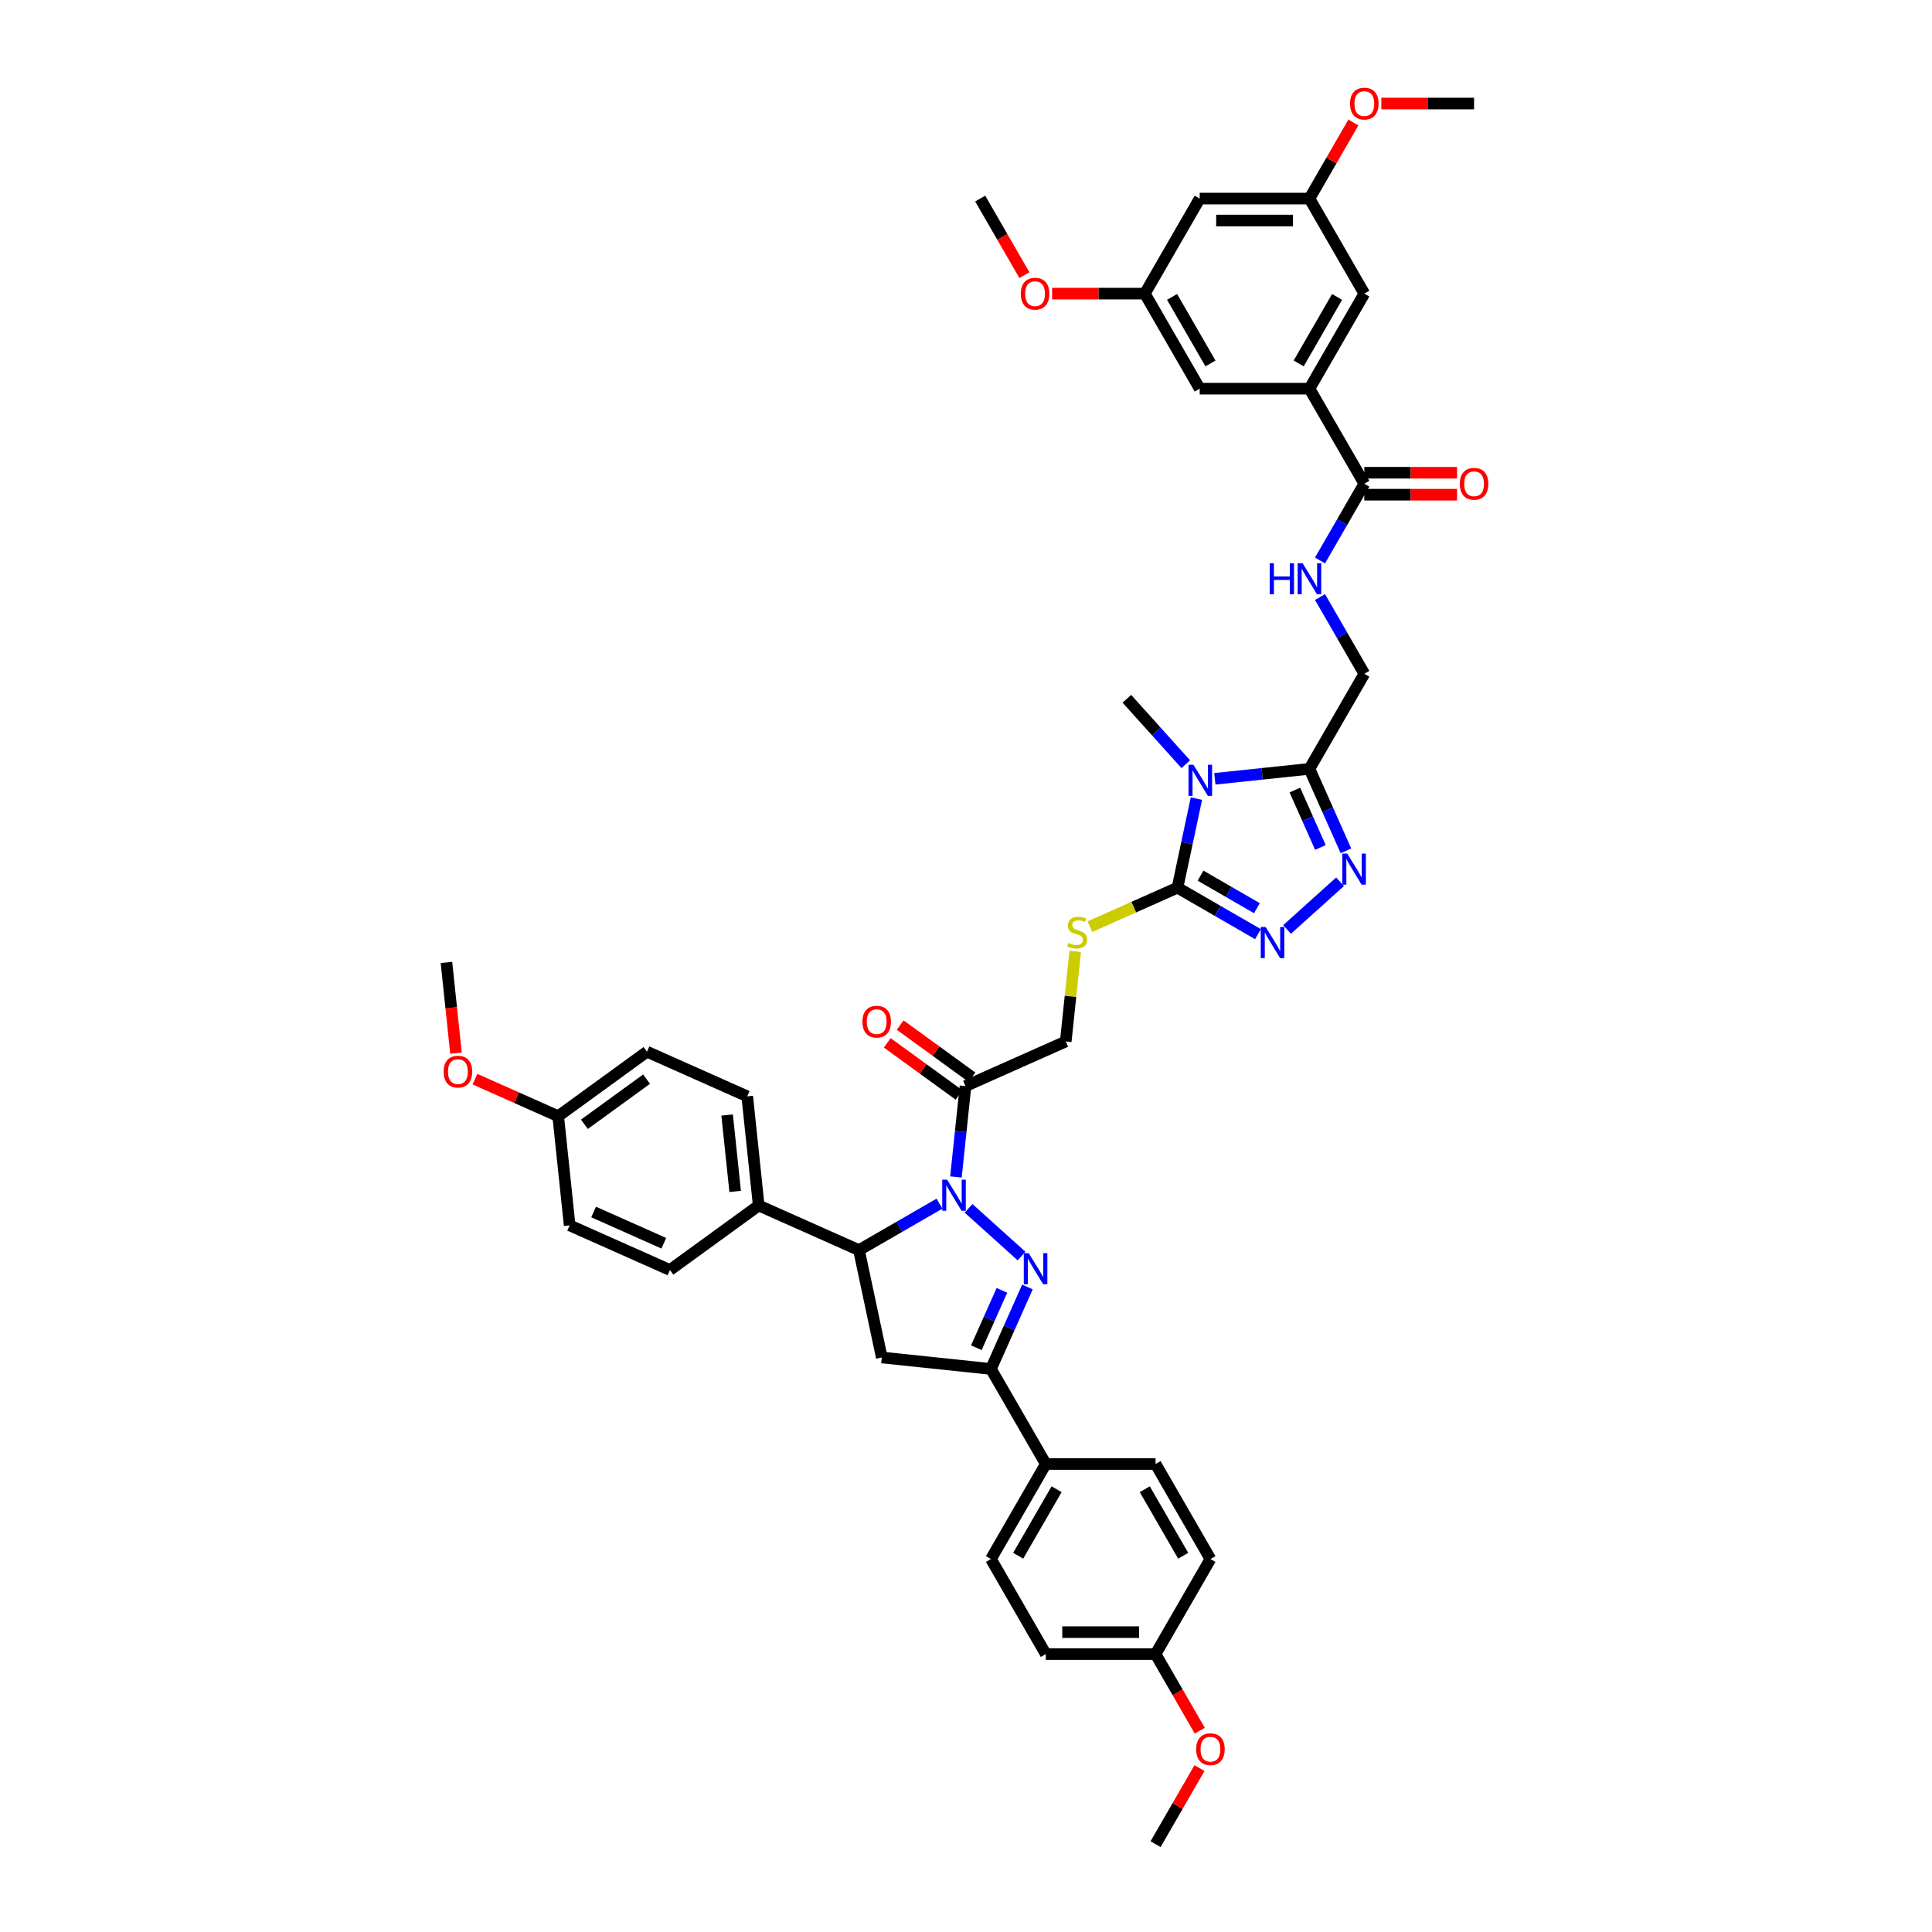 <?xml version='1.0' encoding='iso-8859-1'?>
<svg version='1.1' baseProfile='full'
              xmlns='http://www.w3.org/2000/svg'
                      xmlns:rdkit='http://www.rdkit.org/xml'
                      xmlns:xlink='http://www.w3.org/1999/xlink'
                  xml:space='preserve'
width='1000px' height='1000px' viewBox='0 0 1000 1000'>
<!-- END OF HEADER -->
<rect style='opacity:1.0;fill:#FFFFFF;stroke:none' width='1000' height='1000' x='0' y='0'> </rect>
<path class='bond-0' d='M 501.319,625.434 L 528.745,650.128' style='fill:none;fill-rule:evenodd;stroke:#0000FF;stroke-width:6px;stroke-linecap:butt;stroke-linejoin:miter;stroke-opacity:1' />
<path class='bond-7' d='M 486.276,623.004 L 465.439,635.034' style='fill:none;fill-rule:evenodd;stroke:#0000FF;stroke-width:6px;stroke-linecap:butt;stroke-linejoin:miter;stroke-opacity:1' />
<path class='bond-7' d='M 465.439,635.034 L 444.602,647.065' style='fill:none;fill-rule:evenodd;stroke:#000000;stroke-width:6px;stroke-linecap:butt;stroke-linejoin:miter;stroke-opacity:1' />
<path class='bond-8' d='M 494.792,609.198 L 497.264,585.682' style='fill:none;fill-rule:evenodd;stroke:#0000FF;stroke-width:6px;stroke-linecap:butt;stroke-linejoin:miter;stroke-opacity:1' />
<path class='bond-8' d='M 497.264,585.682 L 499.735,562.167' style='fill:none;fill-rule:evenodd;stroke:#000000;stroke-width:6px;stroke-linecap:butt;stroke-linejoin:miter;stroke-opacity:1' />
<path class='bond-6' d='M 531.799,666.136 L 522.353,687.352' style='fill:none;fill-rule:evenodd;stroke:#0000FF;stroke-width:6px;stroke-linecap:butt;stroke-linejoin:miter;stroke-opacity:1' />
<path class='bond-6' d='M 522.353,687.352 L 512.908,708.567' style='fill:none;fill-rule:evenodd;stroke:#000000;stroke-width:6px;stroke-linecap:butt;stroke-linejoin:miter;stroke-opacity:1' />
<path class='bond-6' d='M 518.586,667.88 L 511.974,682.731' style='fill:none;fill-rule:evenodd;stroke:#0000FF;stroke-width:6px;stroke-linecap:butt;stroke-linejoin:miter;stroke-opacity:1' />
<path class='bond-6' d='M 511.974,682.731 L 505.362,697.582' style='fill:none;fill-rule:evenodd;stroke:#000000;stroke-width:6px;stroke-linecap:butt;stroke-linejoin:miter;stroke-opacity:1' />
<path class='bond-1' d='M 619.262,413.36 L 614.363,436.411' style='fill:none;fill-rule:evenodd;stroke:#0000FF;stroke-width:6px;stroke-linecap:butt;stroke-linejoin:miter;stroke-opacity:1' />
<path class='bond-1' d='M 614.363,436.411 L 609.463,459.461' style='fill:none;fill-rule:evenodd;stroke:#000000;stroke-width:6px;stroke-linecap:butt;stroke-linejoin:miter;stroke-opacity:1' />
<path class='bond-3' d='M 628.795,403.106 L 653.282,400.532' style='fill:none;fill-rule:evenodd;stroke:#0000FF;stroke-width:6px;stroke-linecap:butt;stroke-linejoin:miter;stroke-opacity:1' />
<path class='bond-3' d='M 653.282,400.532 L 677.769,397.958' style='fill:none;fill-rule:evenodd;stroke:#000000;stroke-width:6px;stroke-linecap:butt;stroke-linejoin:miter;stroke-opacity:1' />
<path class='bond-29' d='M 613.753,395.543 L 598.508,378.612' style='fill:none;fill-rule:evenodd;stroke:#0000FF;stroke-width:6px;stroke-linecap:butt;stroke-linejoin:miter;stroke-opacity:1' />
<path class='bond-29' d='M 598.508,378.612 L 583.263,361.681' style='fill:none;fill-rule:evenodd;stroke:#000000;stroke-width:6px;stroke-linecap:butt;stroke-linejoin:miter;stroke-opacity:1' />
<path class='bond-2' d='M 609.463,459.461 L 586.805,469.549' style='fill:none;fill-rule:evenodd;stroke:#000000;stroke-width:6px;stroke-linecap:butt;stroke-linejoin:miter;stroke-opacity:1' />
<path class='bond-2' d='M 586.805,469.549 L 564.146,479.638' style='fill:none;fill-rule:evenodd;stroke:#CCCC00;stroke-width:6px;stroke-linecap:butt;stroke-linejoin:miter;stroke-opacity:1' />
<path class='bond-4' d='M 609.463,459.461 L 630.301,471.492' style='fill:none;fill-rule:evenodd;stroke:#000000;stroke-width:6px;stroke-linecap:butt;stroke-linejoin:miter;stroke-opacity:1' />
<path class='bond-4' d='M 630.301,471.492 L 651.138,483.522' style='fill:none;fill-rule:evenodd;stroke:#0000FF;stroke-width:6px;stroke-linecap:butt;stroke-linejoin:miter;stroke-opacity:1' />
<path class='bond-4' d='M 621.395,453.231 L 635.981,461.652' style='fill:none;fill-rule:evenodd;stroke:#000000;stroke-width:6px;stroke-linecap:butt;stroke-linejoin:miter;stroke-opacity:1' />
<path class='bond-4' d='M 635.981,461.652 L 650.567,470.074' style='fill:none;fill-rule:evenodd;stroke:#0000FF;stroke-width:6px;stroke-linecap:butt;stroke-linejoin:miter;stroke-opacity:1' />
<path class='bond-16' d='M 677.769,397.958 L 706.172,348.763' style='fill:none;fill-rule:evenodd;stroke:#000000;stroke-width:6px;stroke-linecap:butt;stroke-linejoin:miter;stroke-opacity:1' />
<path class='bond-47' d='M 677.769,397.958 L 687.215,419.174' style='fill:none;fill-rule:evenodd;stroke:#000000;stroke-width:6px;stroke-linecap:butt;stroke-linejoin:miter;stroke-opacity:1' />
<path class='bond-47' d='M 687.215,419.174 L 696.661,440.39' style='fill:none;fill-rule:evenodd;stroke:#0000FF;stroke-width:6px;stroke-linecap:butt;stroke-linejoin:miter;stroke-opacity:1' />
<path class='bond-47' d='M 670.224,408.944 L 676.836,423.795' style='fill:none;fill-rule:evenodd;stroke:#000000;stroke-width:6px;stroke-linecap:butt;stroke-linejoin:miter;stroke-opacity:1' />
<path class='bond-47' d='M 676.836,423.795 L 683.448,438.646' style='fill:none;fill-rule:evenodd;stroke:#0000FF;stroke-width:6px;stroke-linecap:butt;stroke-linejoin:miter;stroke-opacity:1' />
<path class='bond-5' d='M 666.18,481.092 L 693.606,456.398' style='fill:none;fill-rule:evenodd;stroke:#0000FF;stroke-width:6px;stroke-linecap:butt;stroke-linejoin:miter;stroke-opacity:1' />
<path class='bond-14' d='M 512.908,708.567 L 541.311,757.763' style='fill:none;fill-rule:evenodd;stroke:#000000;stroke-width:6px;stroke-linecap:butt;stroke-linejoin:miter;stroke-opacity:1' />
<path class='bond-44' d='M 512.908,708.567 L 456.413,702.63' style='fill:none;fill-rule:evenodd;stroke:#000000;stroke-width:6px;stroke-linecap:butt;stroke-linejoin:miter;stroke-opacity:1' />
<path class='bond-9' d='M 444.602,647.065 L 456.413,702.63' style='fill:none;fill-rule:evenodd;stroke:#000000;stroke-width:6px;stroke-linecap:butt;stroke-linejoin:miter;stroke-opacity:1' />
<path class='bond-15' d='M 444.602,647.065 L 392.707,623.96' style='fill:none;fill-rule:evenodd;stroke:#000000;stroke-width:6px;stroke-linecap:butt;stroke-linejoin:miter;stroke-opacity:1' />
<path class='bond-17' d='M 499.735,562.167 L 551.63,539.061' style='fill:none;fill-rule:evenodd;stroke:#000000;stroke-width:6px;stroke-linecap:butt;stroke-linejoin:miter;stroke-opacity:1' />
<path class='bond-20' d='M 503.074,557.571 L 484.498,544.074' style='fill:none;fill-rule:evenodd;stroke:#000000;stroke-width:6px;stroke-linecap:butt;stroke-linejoin:miter;stroke-opacity:1' />
<path class='bond-20' d='M 484.498,544.074 L 465.922,530.578' style='fill:none;fill-rule:evenodd;stroke:#FF0000;stroke-width:6px;stroke-linecap:butt;stroke-linejoin:miter;stroke-opacity:1' />
<path class='bond-20' d='M 496.396,566.762 L 477.82,553.266' style='fill:none;fill-rule:evenodd;stroke:#000000;stroke-width:6px;stroke-linecap:butt;stroke-linejoin:miter;stroke-opacity:1' />
<path class='bond-20' d='M 477.82,553.266 L 459.244,539.77' style='fill:none;fill-rule:evenodd;stroke:#FF0000;stroke-width:6px;stroke-linecap:butt;stroke-linejoin:miter;stroke-opacity:1' />
<path class='bond-10' d='M 706.172,250.372 L 694.703,270.238' style='fill:none;fill-rule:evenodd;stroke:#000000;stroke-width:6px;stroke-linecap:butt;stroke-linejoin:miter;stroke-opacity:1' />
<path class='bond-10' d='M 694.703,270.238 L 683.233,290.103' style='fill:none;fill-rule:evenodd;stroke:#0000FF;stroke-width:6px;stroke-linecap:butt;stroke-linejoin:miter;stroke-opacity:1' />
<path class='bond-11' d='M 706.172,250.372 L 677.769,201.176' style='fill:none;fill-rule:evenodd;stroke:#000000;stroke-width:6px;stroke-linecap:butt;stroke-linejoin:miter;stroke-opacity:1' />
<path class='bond-24' d='M 706.172,256.052 L 730.173,256.052' style='fill:none;fill-rule:evenodd;stroke:#000000;stroke-width:6px;stroke-linecap:butt;stroke-linejoin:miter;stroke-opacity:1' />
<path class='bond-24' d='M 730.173,256.052 L 754.173,256.052' style='fill:none;fill-rule:evenodd;stroke:#FF0000;stroke-width:6px;stroke-linecap:butt;stroke-linejoin:miter;stroke-opacity:1' />
<path class='bond-24' d='M 706.172,244.691 L 730.173,244.691' style='fill:none;fill-rule:evenodd;stroke:#000000;stroke-width:6px;stroke-linecap:butt;stroke-linejoin:miter;stroke-opacity:1' />
<path class='bond-24' d='M 730.173,244.691 L 754.173,244.691' style='fill:none;fill-rule:evenodd;stroke:#FF0000;stroke-width:6px;stroke-linecap:butt;stroke-linejoin:miter;stroke-opacity:1' />
<path class='bond-18' d='M 677.769,201.176 L 706.172,151.98' style='fill:none;fill-rule:evenodd;stroke:#000000;stroke-width:6px;stroke-linecap:butt;stroke-linejoin:miter;stroke-opacity:1' />
<path class='bond-18' d='M 672.19,188.116 L 692.073,153.679' style='fill:none;fill-rule:evenodd;stroke:#000000;stroke-width:6px;stroke-linecap:butt;stroke-linejoin:miter;stroke-opacity:1' />
<path class='bond-19' d='M 677.769,201.176 L 620.963,201.176' style='fill:none;fill-rule:evenodd;stroke:#000000;stroke-width:6px;stroke-linecap:butt;stroke-linejoin:miter;stroke-opacity:1' />
<path class='bond-12' d='M 556.531,492.439 L 554.08,515.75' style='fill:none;fill-rule:evenodd;stroke:#CCCC00;stroke-width:6px;stroke-linecap:butt;stroke-linejoin:miter;stroke-opacity:1' />
<path class='bond-12' d='M 554.08,515.75 L 551.63,539.061' style='fill:none;fill-rule:evenodd;stroke:#000000;stroke-width:6px;stroke-linecap:butt;stroke-linejoin:miter;stroke-opacity:1' />
<path class='bond-13' d='M 683.233,309.031 L 694.703,328.897' style='fill:none;fill-rule:evenodd;stroke:#0000FF;stroke-width:6px;stroke-linecap:butt;stroke-linejoin:miter;stroke-opacity:1' />
<path class='bond-13' d='M 694.703,328.897 L 706.172,348.763' style='fill:none;fill-rule:evenodd;stroke:#000000;stroke-width:6px;stroke-linecap:butt;stroke-linejoin:miter;stroke-opacity:1' />
<path class='bond-27' d='M 541.311,757.763 L 512.908,806.959' style='fill:none;fill-rule:evenodd;stroke:#000000;stroke-width:6px;stroke-linecap:butt;stroke-linejoin:miter;stroke-opacity:1' />
<path class='bond-27' d='M 546.889,770.823 L 527.007,805.26' style='fill:none;fill-rule:evenodd;stroke:#000000;stroke-width:6px;stroke-linecap:butt;stroke-linejoin:miter;stroke-opacity:1' />
<path class='bond-28' d='M 541.311,757.763 L 598.117,757.763' style='fill:none;fill-rule:evenodd;stroke:#000000;stroke-width:6px;stroke-linecap:butt;stroke-linejoin:miter;stroke-opacity:1' />
<path class='bond-25' d='M 392.707,623.96 L 386.769,567.464' style='fill:none;fill-rule:evenodd;stroke:#000000;stroke-width:6px;stroke-linecap:butt;stroke-linejoin:miter;stroke-opacity:1' />
<path class='bond-25' d='M 380.517,616.673 L 376.361,577.126' style='fill:none;fill-rule:evenodd;stroke:#000000;stroke-width:6px;stroke-linecap:butt;stroke-linejoin:miter;stroke-opacity:1' />
<path class='bond-26' d='M 392.707,623.96 L 346.75,657.349' style='fill:none;fill-rule:evenodd;stroke:#000000;stroke-width:6px;stroke-linecap:butt;stroke-linejoin:miter;stroke-opacity:1' />
<path class='bond-22' d='M 706.172,151.98 L 677.769,102.785' style='fill:none;fill-rule:evenodd;stroke:#000000;stroke-width:6px;stroke-linecap:butt;stroke-linejoin:miter;stroke-opacity:1' />
<path class='bond-23' d='M 620.963,201.176 L 592.56,151.98' style='fill:none;fill-rule:evenodd;stroke:#000000;stroke-width:6px;stroke-linecap:butt;stroke-linejoin:miter;stroke-opacity:1' />
<path class='bond-23' d='M 626.541,188.116 L 606.659,153.679' style='fill:none;fill-rule:evenodd;stroke:#000000;stroke-width:6px;stroke-linecap:butt;stroke-linejoin:miter;stroke-opacity:1' />
<path class='bond-21' d='M 620.963,102.785 L 592.56,151.98' style='fill:none;fill-rule:evenodd;stroke:#000000;stroke-width:6px;stroke-linecap:butt;stroke-linejoin:miter;stroke-opacity:1' />
<path class='bond-48' d='M 620.963,102.785 L 677.769,102.785' style='fill:none;fill-rule:evenodd;stroke:#000000;stroke-width:6px;stroke-linecap:butt;stroke-linejoin:miter;stroke-opacity:1' />
<path class='bond-48' d='M 629.484,114.146 L 669.248,114.146' style='fill:none;fill-rule:evenodd;stroke:#000000;stroke-width:6px;stroke-linecap:butt;stroke-linejoin:miter;stroke-opacity:1' />
<path class='bond-36' d='M 677.769,102.785 L 689.14,83.089' style='fill:none;fill-rule:evenodd;stroke:#000000;stroke-width:6px;stroke-linecap:butt;stroke-linejoin:miter;stroke-opacity:1' />
<path class='bond-36' d='M 689.14,83.089 L 700.511,63.394' style='fill:none;fill-rule:evenodd;stroke:#FF0000;stroke-width:6px;stroke-linecap:butt;stroke-linejoin:miter;stroke-opacity:1' />
<path class='bond-37' d='M 592.56,151.98 L 568.559,151.98' style='fill:none;fill-rule:evenodd;stroke:#000000;stroke-width:6px;stroke-linecap:butt;stroke-linejoin:miter;stroke-opacity:1' />
<path class='bond-37' d='M 568.559,151.98 L 544.558,151.98' style='fill:none;fill-rule:evenodd;stroke:#FF0000;stroke-width:6px;stroke-linecap:butt;stroke-linejoin:miter;stroke-opacity:1' />
<path class='bond-33' d='M 386.769,567.464 L 334.874,544.359' style='fill:none;fill-rule:evenodd;stroke:#000000;stroke-width:6px;stroke-linecap:butt;stroke-linejoin:miter;stroke-opacity:1' />
<path class='bond-35' d='M 346.75,657.349 L 294.855,634.244' style='fill:none;fill-rule:evenodd;stroke:#000000;stroke-width:6px;stroke-linecap:butt;stroke-linejoin:miter;stroke-opacity:1' />
<path class='bond-35' d='M 343.586,643.505 L 307.26,627.331' style='fill:none;fill-rule:evenodd;stroke:#000000;stroke-width:6px;stroke-linecap:butt;stroke-linejoin:miter;stroke-opacity:1' />
<path class='bond-32' d='M 512.908,806.959 L 541.311,856.154' style='fill:none;fill-rule:evenodd;stroke:#000000;stroke-width:6px;stroke-linecap:butt;stroke-linejoin:miter;stroke-opacity:1' />
<path class='bond-34' d='M 598.117,757.763 L 626.52,806.959' style='fill:none;fill-rule:evenodd;stroke:#000000;stroke-width:6px;stroke-linecap:butt;stroke-linejoin:miter;stroke-opacity:1' />
<path class='bond-34' d='M 592.538,770.823 L 612.42,805.26' style='fill:none;fill-rule:evenodd;stroke:#000000;stroke-width:6px;stroke-linecap:butt;stroke-linejoin:miter;stroke-opacity:1' />
<path class='bond-30' d='M 598.117,856.154 L 626.52,806.959' style='fill:none;fill-rule:evenodd;stroke:#000000;stroke-width:6px;stroke-linecap:butt;stroke-linejoin:miter;stroke-opacity:1' />
<path class='bond-39' d='M 598.117,856.154 L 609.56,875.975' style='fill:none;fill-rule:evenodd;stroke:#000000;stroke-width:6px;stroke-linecap:butt;stroke-linejoin:miter;stroke-opacity:1' />
<path class='bond-39' d='M 609.56,875.975 L 621.004,895.795' style='fill:none;fill-rule:evenodd;stroke:#FF0000;stroke-width:6px;stroke-linecap:butt;stroke-linejoin:miter;stroke-opacity:1' />
<path class='bond-46' d='M 598.117,856.154 L 541.311,856.154' style='fill:none;fill-rule:evenodd;stroke:#000000;stroke-width:6px;stroke-linecap:butt;stroke-linejoin:miter;stroke-opacity:1' />
<path class='bond-46' d='M 589.596,844.793 L 549.832,844.793' style='fill:none;fill-rule:evenodd;stroke:#000000;stroke-width:6px;stroke-linecap:butt;stroke-linejoin:miter;stroke-opacity:1' />
<path class='bond-31' d='M 288.917,577.749 L 294.855,634.244' style='fill:none;fill-rule:evenodd;stroke:#000000;stroke-width:6px;stroke-linecap:butt;stroke-linejoin:miter;stroke-opacity:1' />
<path class='bond-38' d='M 288.917,577.749 L 267.372,568.157' style='fill:none;fill-rule:evenodd;stroke:#000000;stroke-width:6px;stroke-linecap:butt;stroke-linejoin:miter;stroke-opacity:1' />
<path class='bond-38' d='M 267.372,568.157 L 245.827,558.564' style='fill:none;fill-rule:evenodd;stroke:#FF0000;stroke-width:6px;stroke-linecap:butt;stroke-linejoin:miter;stroke-opacity:1' />
<path class='bond-45' d='M 288.917,577.749 L 334.874,544.359' style='fill:none;fill-rule:evenodd;stroke:#000000;stroke-width:6px;stroke-linecap:butt;stroke-linejoin:miter;stroke-opacity:1' />
<path class='bond-45' d='M 302.488,581.932 L 334.658,558.559' style='fill:none;fill-rule:evenodd;stroke:#000000;stroke-width:6px;stroke-linecap:butt;stroke-linejoin:miter;stroke-opacity:1' />
<path class='bond-40' d='M 714.977,53.589 L 738.978,53.589' style='fill:none;fill-rule:evenodd;stroke:#FF0000;stroke-width:6px;stroke-linecap:butt;stroke-linejoin:miter;stroke-opacity:1' />
<path class='bond-40' d='M 738.978,53.589 L 762.978,53.589' style='fill:none;fill-rule:evenodd;stroke:#000000;stroke-width:6px;stroke-linecap:butt;stroke-linejoin:miter;stroke-opacity:1' />
<path class='bond-41' d='M 530.237,142.426 L 518.794,122.605' style='fill:none;fill-rule:evenodd;stroke:#FF0000;stroke-width:6px;stroke-linecap:butt;stroke-linejoin:miter;stroke-opacity:1' />
<path class='bond-41' d='M 518.794,122.605 L 507.35,102.785' style='fill:none;fill-rule:evenodd;stroke:#000000;stroke-width:6px;stroke-linecap:butt;stroke-linejoin:miter;stroke-opacity:1' />
<path class='bond-42' d='M 236.017,545.089 L 233.551,521.619' style='fill:none;fill-rule:evenodd;stroke:#FF0000;stroke-width:6px;stroke-linecap:butt;stroke-linejoin:miter;stroke-opacity:1' />
<path class='bond-42' d='M 233.551,521.619 L 231.084,498.149' style='fill:none;fill-rule:evenodd;stroke:#000000;stroke-width:6px;stroke-linecap:butt;stroke-linejoin:miter;stroke-opacity:1' />
<path class='bond-43' d='M 620.859,915.155 L 609.488,934.85' style='fill:none;fill-rule:evenodd;stroke:#FF0000;stroke-width:6px;stroke-linecap:butt;stroke-linejoin:miter;stroke-opacity:1' />
<path class='bond-43' d='M 609.488,934.85 L 598.117,954.545' style='fill:none;fill-rule:evenodd;stroke:#000000;stroke-width:6px;stroke-linecap:butt;stroke-linejoin:miter;stroke-opacity:1' />
<path  class='atom-0' d='M 490.241 610.618
L 495.513 619.139
Q 496.036 619.979, 496.876 621.502
Q 497.717 623.024, 497.763 623.115
L 497.763 610.618
L 499.898 610.618
L 499.898 626.705
L 497.694 626.705
L 492.037 617.389
Q 491.378 616.298, 490.673 615.049
Q 489.991 613.799, 489.787 613.413
L 489.787 626.705
L 487.697 626.705
L 487.697 610.618
L 490.241 610.618
' fill='#0000FF'/>
<path  class='atom-1' d='M 532.457 648.629
L 537.728 657.15
Q 538.251 657.99, 539.092 659.513
Q 539.932 661.035, 539.978 661.126
L 539.978 648.629
L 542.114 648.629
L 542.114 664.716
L 539.91 664.716
L 534.252 655.4
Q 533.593 654.309, 532.888 653.059
Q 532.207 651.81, 532.002 651.423
L 532.002 664.716
L 529.912 664.716
L 529.912 648.629
L 532.457 648.629
' fill='#0000FF'/>
<path  class='atom-2' d='M 617.718 395.853
L 622.99 404.374
Q 623.512 405.214, 624.353 406.737
Q 625.194 408.259, 625.239 408.35
L 625.239 395.853
L 627.375 395.853
L 627.375 411.94
L 625.171 411.94
L 619.513 402.624
Q 618.854 401.533, 618.15 400.283
Q 617.468 399.034, 617.263 398.647
L 617.263 411.94
L 615.173 411.94
L 615.173 395.853
L 617.718 395.853
' fill='#0000FF'/>
<path  class='atom-5' d='M 655.103 479.821
L 660.374 488.341
Q 660.897 489.182, 661.738 490.705
Q 662.579 492.227, 662.624 492.318
L 662.624 479.821
L 664.76 479.821
L 664.76 495.908
L 662.556 495.908
L 656.898 486.592
Q 656.239 485.501, 655.535 484.251
Q 654.853 483.002, 654.648 482.615
L 654.648 495.908
L 652.558 495.908
L 652.558 479.821
L 655.103 479.821
' fill='#0000FF'/>
<path  class='atom-6' d='M 697.318 441.81
L 702.59 450.331
Q 703.112 451.171, 703.953 452.694
Q 704.794 454.216, 704.839 454.307
L 704.839 441.81
L 706.975 441.81
L 706.975 457.897
L 704.771 457.897
L 699.113 448.581
Q 698.454 447.49, 697.75 446.241
Q 697.068 444.991, 696.864 444.605
L 696.864 457.897
L 694.773 457.897
L 694.773 441.81
L 697.318 441.81
' fill='#0000FF'/>
<path  class='atom-13' d='M 553.024 488.088
Q 553.206 488.156, 553.955 488.474
Q 554.705 488.792, 555.523 488.997
Q 556.364 489.179, 557.182 489.179
Q 558.704 489.179, 559.591 488.451
Q 560.477 487.702, 560.477 486.406
Q 560.477 485.52, 560.022 484.975
Q 559.591 484.43, 558.909 484.134
Q 558.227 483.839, 557.091 483.498
Q 555.66 483.066, 554.796 482.657
Q 553.955 482.248, 553.342 481.385
Q 552.751 480.521, 552.751 479.067
Q 552.751 477.045, 554.114 475.795
Q 555.501 474.545, 558.227 474.545
Q 560.09 474.545, 562.204 475.432
L 561.681 477.181
Q 559.75 476.386, 558.295 476.386
Q 556.728 476.386, 555.864 477.045
Q 555.001 477.681, 555.023 478.794
Q 555.023 479.658, 555.455 480.181
Q 555.91 480.703, 556.546 480.999
Q 557.205 481.294, 558.295 481.635
Q 559.75 482.089, 560.613 482.544
Q 561.477 482.998, 562.09 483.93
Q 562.726 484.839, 562.726 486.406
Q 562.726 488.633, 561.227 489.838
Q 559.75 491.019, 557.273 491.019
Q 555.841 491.019, 554.751 490.701
Q 553.683 490.406, 552.41 489.883
L 553.024 488.088
' fill='#CCCC00'/>
<path  class='atom-14' d='M 657.194 291.524
L 659.375 291.524
L 659.375 298.363
L 667.601 298.363
L 667.601 291.524
L 669.782 291.524
L 669.782 307.611
L 667.601 307.611
L 667.601 300.181
L 659.375 300.181
L 659.375 307.611
L 657.194 307.611
L 657.194 291.524
' fill='#0000FF'/>
<path  class='atom-14' d='M 674.213 291.524
L 679.485 300.044
Q 680.007 300.885, 680.848 302.408
Q 681.689 303.93, 681.734 304.021
L 681.734 291.524
L 683.87 291.524
L 683.87 307.611
L 681.666 307.611
L 676.008 298.295
Q 675.349 297.204, 674.645 295.954
Q 673.963 294.705, 673.758 294.318
L 673.758 307.611
L 671.668 307.611
L 671.668 291.524
L 674.213 291.524
' fill='#0000FF'/>
<path  class='atom-21' d='M 446.393 528.822
Q 446.393 524.959, 448.302 522.801
Q 450.211 520.642, 453.778 520.642
Q 457.346 520.642, 459.254 522.801
Q 461.163 524.959, 461.163 528.822
Q 461.163 532.73, 459.232 534.957
Q 457.3 537.161, 453.778 537.161
Q 450.233 537.161, 448.302 534.957
Q 446.393 532.753, 446.393 528.822
M 453.778 535.344
Q 456.232 535.344, 457.55 533.707
Q 458.891 532.049, 458.891 528.822
Q 458.891 525.664, 457.55 524.073
Q 456.232 522.46, 453.778 522.46
Q 451.324 522.46, 449.984 524.05
Q 448.666 525.641, 448.666 528.822
Q 448.666 532.071, 449.984 533.707
Q 451.324 535.344, 453.778 535.344
' fill='#FF0000'/>
<path  class='atom-25' d='M 755.594 250.417
Q 755.594 246.554, 757.502 244.396
Q 759.411 242.237, 762.978 242.237
Q 766.546 242.237, 768.454 244.396
Q 770.363 246.554, 770.363 250.417
Q 770.363 254.325, 768.432 256.552
Q 766.5 258.756, 762.978 258.756
Q 759.434 258.756, 757.502 256.552
Q 755.594 254.348, 755.594 250.417
M 762.978 256.938
Q 765.432 256.938, 766.75 255.302
Q 768.091 253.644, 768.091 250.417
Q 768.091 247.259, 766.75 245.668
Q 765.432 244.055, 762.978 244.055
Q 760.524 244.055, 759.184 245.645
Q 757.866 247.236, 757.866 250.417
Q 757.866 253.666, 759.184 255.302
Q 760.524 256.938, 762.978 256.938
' fill='#FF0000'/>
<path  class='atom-37' d='M 698.787 53.635
Q 698.787 49.772, 700.696 47.613
Q 702.605 45.455, 706.172 45.455
Q 709.74 45.455, 711.648 47.613
Q 713.557 49.772, 713.557 53.635
Q 713.557 57.543, 711.626 59.77
Q 709.694 61.974, 706.172 61.974
Q 702.627 61.974, 700.696 59.77
Q 698.787 57.566, 698.787 53.635
M 706.172 60.156
Q 708.626 60.156, 709.944 58.52
Q 711.285 56.861, 711.285 53.635
Q 711.285 50.476, 709.944 48.886
Q 708.626 47.272, 706.172 47.272
Q 703.718 47.272, 702.377 48.863
Q 701.06 50.453, 701.06 53.635
Q 701.06 56.884, 702.377 58.52
Q 703.718 60.156, 706.172 60.156
' fill='#FF0000'/>
<path  class='atom-38' d='M 528.369 152.026
Q 528.369 148.163, 530.277 146.004
Q 532.186 143.846, 535.754 143.846
Q 539.321 143.846, 541.23 146.004
Q 543.138 148.163, 543.138 152.026
Q 543.138 155.934, 541.207 158.161
Q 539.275 160.365, 535.754 160.365
Q 532.209 160.365, 530.277 158.161
Q 528.369 155.957, 528.369 152.026
M 535.754 158.547
Q 538.208 158.547, 539.525 156.911
Q 540.866 155.252, 540.866 152.026
Q 540.866 148.867, 539.525 147.277
Q 538.208 145.664, 535.754 145.664
Q 533.299 145.664, 531.959 147.254
Q 530.641 148.845, 530.641 152.026
Q 530.641 155.275, 531.959 156.911
Q 533.299 158.547, 535.754 158.547
' fill='#FF0000'/>
<path  class='atom-39' d='M 229.637 554.689
Q 229.637 550.827, 231.546 548.668
Q 233.454 546.509, 237.022 546.509
Q 240.589 546.509, 242.498 548.668
Q 244.406 550.827, 244.406 554.689
Q 244.406 558.598, 242.475 560.825
Q 240.544 563.029, 237.022 563.029
Q 233.477 563.029, 231.546 560.825
Q 229.637 558.62, 229.637 554.689
M 237.022 561.211
Q 239.476 561.211, 240.794 559.575
Q 242.134 557.916, 242.134 554.689
Q 242.134 551.531, 240.794 549.94
Q 239.476 548.327, 237.022 548.327
Q 234.568 548.327, 233.227 549.918
Q 231.909 551.508, 231.909 554.689
Q 231.909 557.939, 233.227 559.575
Q 234.568 561.211, 237.022 561.211
' fill='#FF0000'/>
<path  class='atom-40' d='M 619.135 905.395
Q 619.135 901.532, 621.044 899.374
Q 622.953 897.215, 626.52 897.215
Q 630.087 897.215, 631.996 899.374
Q 633.905 901.532, 633.905 905.395
Q 633.905 909.304, 631.973 911.53
Q 630.042 913.734, 626.52 913.734
Q 622.975 913.734, 621.044 911.53
Q 619.135 909.326, 619.135 905.395
M 626.52 911.917
Q 628.974 911.917, 630.292 910.281
Q 631.633 908.622, 631.633 905.395
Q 631.633 902.237, 630.292 900.646
Q 628.974 899.033, 626.52 899.033
Q 624.066 899.033, 622.725 900.624
Q 621.407 902.214, 621.407 905.395
Q 621.407 908.645, 622.725 910.281
Q 624.066 911.917, 626.52 911.917
' fill='#FF0000'/>
</svg>
